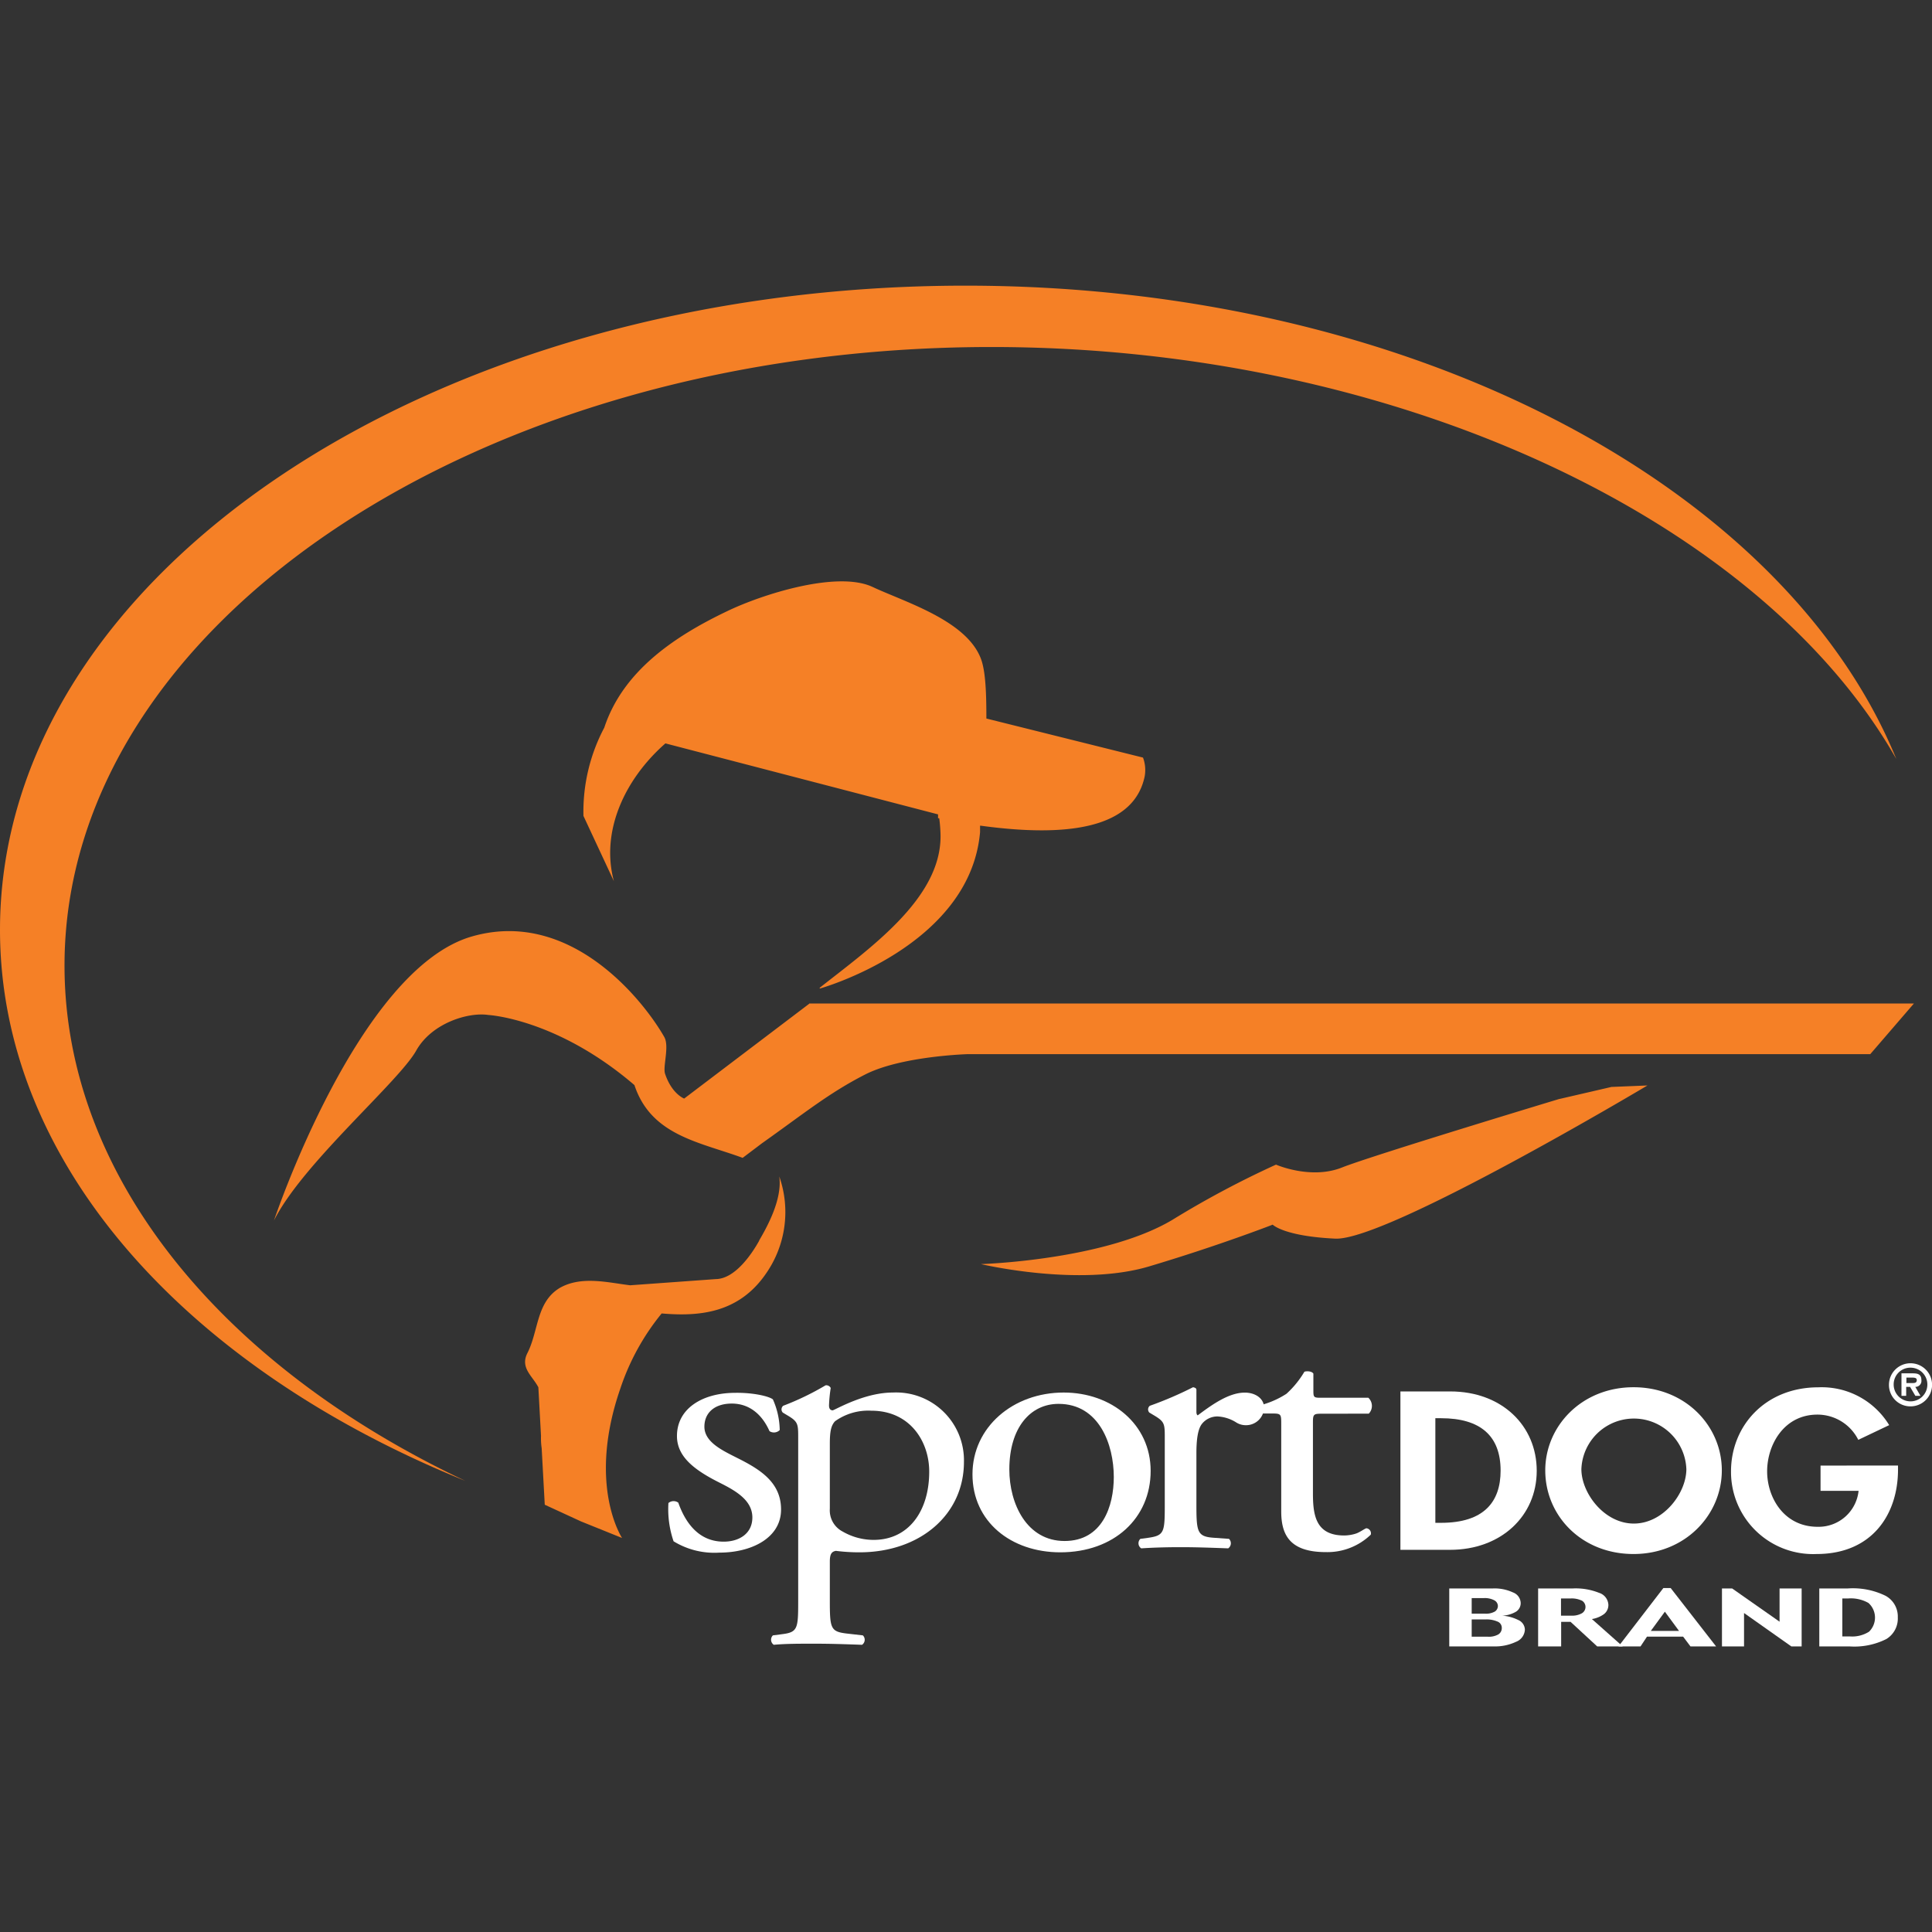 <svg id="Layer_1" data-name="Layer 1" xmlns="http://www.w3.org/2000/svg" viewBox="0 0 262.62 262.62"><rect x="0" y="0" width="262.62" height="262.62" fill="#333333" stroke="none"/><defs><style>.cls-1{fill:#f58026;}.cls-2{fill:#fff;}</style></defs><path class="cls-1" d="M111.46,134.37s20.38-5.69,21.76-21.24c0-.3,0-.59,0-.89h.11c14.61,2,21-.92,22.25-6.62a4.82,4.82,0,0,0-.21-2.64l-21.29-5.31c0-3.41-.1-6.48-.76-8.17-2-5.19-10.33-7.66-14.72-9.72-4.8-2.24-15,1-19.78,3.31-7.35,3.51-14.17,8.23-16.68,15.82h0a24.39,24.39,0,0,0-2.83,12l4.14,8.88c-1.82-6.75,1.43-13.85,7-18.74l37.06,9.65v.52a.76.76,0,0,0,.16,0,20.66,20.66,0,0,1,.18,2.38c.07,8.53-9.54,15.24-16.45,20.69M8.77,131.25c0-46.44,56.43-84.08,126-84.08,54.86,0,104.47,23.37,123,56C242.6,66.09,191.7,38.83,131.25,38.83,58.77,38.83,0,78,0,126.39c0,31.75,25.34,59.55,63.26,74.91C30.34,185.77,8.77,160,8.77,131.25M212,149.37s-25.39,7.67-29.61,9.34-8.94-.4-8.94-.4a128.74,128.74,0,0,0-14.11,7.52c-9.26,5.5-26,6-26,6s13.31,3.16,22.84.32S173,166.47,173,166.47s1.51,1.57,8.5,1.9,42.44-20.82,42.44-20.82l-4.89.2-7,1.62M110,136.44,93,149.33s-1.68-.62-2.6-3.38c-.32-1,.62-3.72-.11-5-2.75-4.83-12.67-17.55-26.16-13.65-15.48,4.47-26.89,38.61-26.89,38.61,3.86-7.74,17.05-18.92,19.37-23.16,2.13-3.72,7.1-5.2,9.79-4.78,0,0,9.3.49,19.84,9.53,2.27,6.88,8.9,7.74,14.71,9.89l2.65-2c5.65-4,9.06-6.81,14-9.33s14-2.77,14-2.77H254.23l5.93-6.88H110m-6.79,32.22c-.9,1.62-3.21,5.21-5.92,5.24l-11.63.84c-3-.36-6.63-1.33-9.59.37-3.2,1.95-2.84,5.84-4.39,8.87-1,2,.72,3.1,1.5,4.63l.36,6.6a9.26,9.26,0,0,0,.09,1.67l.42,7.69,4.93,2.27,5.58,2.25s-4.79-7.19-.23-20.33a32.11,32.11,0,0,1,5.61-10.19c5.07.43,10.47,0,14.19-5.43a14.61,14.61,0,0,0,1.8-13.19C106.37,163.12,104.14,167,103.17,168.66Z"/><path class="cls-2" d="M190.36,189.14h6.78c7,0,11.75,4.65,11.75,10.79s-4.85,10.74-11.78,10.74h-6.75V189.14M195.11,207h.77c5.84,0,8.1-2.85,8.1-7.1,0-4.69-2.71-7.12-8.1-7.12h-.77Z"/><path class="cls-2" d="M210.05,199.87c0-6,4.94-11.3,12-11.3s12,5.28,12,11.3-4.94,11.37-12,11.37-12-5.2-12-11.37m4.91-.17c0,3.26,3.1,7.4,7.13,7.4s7.14-4.14,7.14-7.4a7.14,7.14,0,0,0-14.27,0Z"/><path class="cls-2" d="M258,199.21v.55c0,6.08-3.51,11.48-11.07,11.48A11.16,11.16,0,0,1,235.3,200c0-6.14,4.62-11.42,11.88-11.42a10.73,10.73,0,0,1,9.62,5.14l-4.2,2a6.21,6.21,0,0,0-5.55-3.43c-4.58,0-6.84,4.14-6.84,7.71s2.29,7.54,6.87,7.54a5.46,5.46,0,0,0,5.56-4.89h-5.17v-3.43Z"/><path class="cls-2" d="M105.06,190.22a10.62,10.62,0,0,1,.93,4.17,1.11,1.11,0,0,1-1.39.15c-1-2.27-2.74-3.75-5.12-3.75s-3.73,1.28-3.73,3.14c0,2.1,2.44,3.23,4.48,4.26,3.09,1.55,5.94,3.3,5.94,7,0,3.91-4.08,5.86-8.38,5.86a10.59,10.59,0,0,1-6.23-1.54,13.47,13.47,0,0,1-.7-5.2,1.08,1.08,0,0,1,1.34-.05c1,2.83,2.85,5.3,6.17,5.3,2.09,0,3.9-1.08,3.9-3.29,0-2.37-2.33-3.66-4.48-4.74-3.38-1.7-5.77-3.5-5.77-6.33,0-3.76,3.5-5.87,7.92-5.87C102.39,189.29,104.54,189.8,105.06,190.22Z"/><path class="cls-2" d="M108.5,195.51c0-2,0-2.26-1.57-3.18l-.53-.32a.64.64,0,0,1,.06-.92,37,37,0,0,0,5.76-2.78.67.67,0,0,1,.7.36,19.76,19.76,0,0,0-.23,2.36c0,.37.11.68.52.68.76-.31,4.43-2.42,8.16-2.42a9.22,9.22,0,0,1,9.66,9.43c0,7.15-5.94,12.29-14.21,12.29a25.43,25.43,0,0,1-3.2-.2c-.52.1-.82.36-.82,1.44v5.41c0,3.66.12,4.12,2.22,4.38l2.27.26a.83.83,0,0,1-.11,1.28c-2.8-.1-4.49-.15-6.53-.15s-3.84,0-5.47.15a.83.83,0,0,1-.12-1.28l1.23-.16c2.15-.26,2.21-.77,2.21-4.48V195.51m4.3,9.58a3.24,3.24,0,0,0,1.75,3.1,8.42,8.42,0,0,0,4.2,1.13c4.77,0,7.56-3.92,7.56-9.28,0-4.11-2.62-8.28-7.86-8.28a7.75,7.75,0,0,0-4.94,1.43c-.53.57-.71,1.35-.71,3.05Z"/><path class="cls-2" d="M156.41,199.94c0,6.44-5,11.07-12.28,11.07-6.7,0-11.94-4.17-11.94-10.6s5.53-11.12,12.4-11.12c6.52,0,11.82,4.32,11.82,10.65m-12.52-9.11c-3.84,0-6.69,3.25-6.69,8.91,0,4.69,2.38,9.73,7.51,9.73s6.69-4.73,6.69-8.7C151.4,196.39,149.43,190.83,143.89,190.83Z"/><path class="cls-2" d="M158.33,195.51c0-2,0-2.26-1.57-3.18l-.53-.32a.63.63,0,0,1,.07-.92,49.36,49.36,0,0,0,5.87-2.52c.29.05.46.15.46.35v3c0,.26.07.42.18.47,2-1.5,4.25-3.09,6.4-3.09,1.46,0,2.62.82,2.62,2.05a2.45,2.45,0,0,1-2.5,2.38,2.42,2.42,0,0,1-1.28-.37,5.22,5.22,0,0,0-2.56-.82,2.68,2.68,0,0,0-2.1,1c-.58.72-.76,2.21-.76,4v7c0,3.71.12,4.33,2.34,4.49l2.09.15a.84.84,0,0,1-.11,1.29c-2.74-.1-4.43-.16-6.47-.16s-3.84.06-5.35.16a.83.83,0,0,1-.12-1.29l1.11-.15c2.15-.31,2.21-.78,2.21-4.49Z"/><path class="cls-2" d="M179.52,192.17c-1,0-1.05.16-1.05,1.24V203c0,3,.4,5.72,4.25,5.72a5.38,5.38,0,0,0,1.57-.25c.53-.16,1.28-.73,1.46-.73a.69.69,0,0,1,.58.87,8.5,8.5,0,0,1-6.12,2.37c-5,0-6.05-2.47-6.05-5.55v-11.8c0-1.39,0-1.49-1.22-1.49h-1.63a.8.8,0,0,1-.18-1.08,12,12,0,0,0,3.74-1.6,12.91,12.91,0,0,0,2.44-3c.29-.1,1-.1,1.22.26V189c0,.93.05,1,1,1H186a1.51,1.51,0,0,1,.06,2.16Z"/><path class="cls-2" d="M206.06,223.18a6.64,6.64,0,0,1-3,.62H197v-7.88h5.93a5.94,5.94,0,0,1,2.73.54,1.59,1.59,0,0,1,1.05,1.43,1.37,1.37,0,0,1-.62,1.18,4,4,0,0,1-1.9.55,5.73,5.73,0,0,1,2.19.59,1.47,1.47,0,0,1,.9,1.31A1.87,1.87,0,0,1,206.06,223.18Zm-2.94-5.65a2.76,2.76,0,0,0-1.39-.3h-1.68v2.12h1.85a2.46,2.46,0,0,0,1.28-.28.9.9,0,0,0,.43-.78A.89.89,0,0,0,203.12,217.53Zm.43,2.89a3.72,3.72,0,0,0-1.58-.29h-1.92v2.35h2.18a2.61,2.61,0,0,0,1.44-.31,1,1,0,0,0,.47-.87A.9.9,0,0,0,203.55,220.42Z"/><path class="cls-2" d="M217.11,223.8l-3.62-3.34h-1.28v3.34h-3.13v-7.88h4.71a8.56,8.56,0,0,1,3.58.6,1.79,1.79,0,0,1,1.26,1.63,1.56,1.56,0,0,1-.6,1.26,3.79,3.79,0,0,1-1.64.67l4.19,3.72ZM215,217.57a3.17,3.17,0,0,0-1.49-.29h-1.32v2.34h1.43a2.69,2.69,0,0,0,1.4-.32,1,1,0,0,0,0-1.73Z"/><path class="cls-2" d="M229.79,223.8l-1-1.33h-4.91L223,223.8H220l6.1-7.93h1l6.17,7.93Zm-3.48-4.72-1.91,2.61h3.83Z"/><path class="cls-2" d="M243.5,223.8l-6.43-4.54v4.54h-3v-7.88h1.38l6.45,4.52v-4.52h3v7.88Z"/><path class="cls-2" d="M256.41,222.8a9.69,9.69,0,0,1-5,1H247.3v-7.88h3.89a10.1,10.1,0,0,1,5.12,1,3.2,3.2,0,0,1,1.66,2.93A3.26,3.26,0,0,1,256.41,222.8Zm-2.4-4.89a4.84,4.84,0,0,0-2.76-.63h-.82v5.16h1a4.28,4.28,0,0,0,2.63-.64,2.67,2.67,0,0,0-.06-3.89Z"/><path class="cls-2" d="M256.77,188.22a2.93,2.93,0,1,1,2.93,2.95A2.91,2.91,0,0,1,256.77,188.22Zm.64,0a2.29,2.29,0,1,0,2.29-2.31A2.27,2.27,0,0,0,257.41,188.22Zm3.64,1.52h-.69l-.72-1.22h-.53v1.22h-.64v-3.06H260c.7,0,1.18.13,1.18.94a.81.81,0,0,1-.83.9ZM260,188c.34,0,.55-.07.55-.41s-.41-.33-.71-.33h-.7V188Z"/></svg>